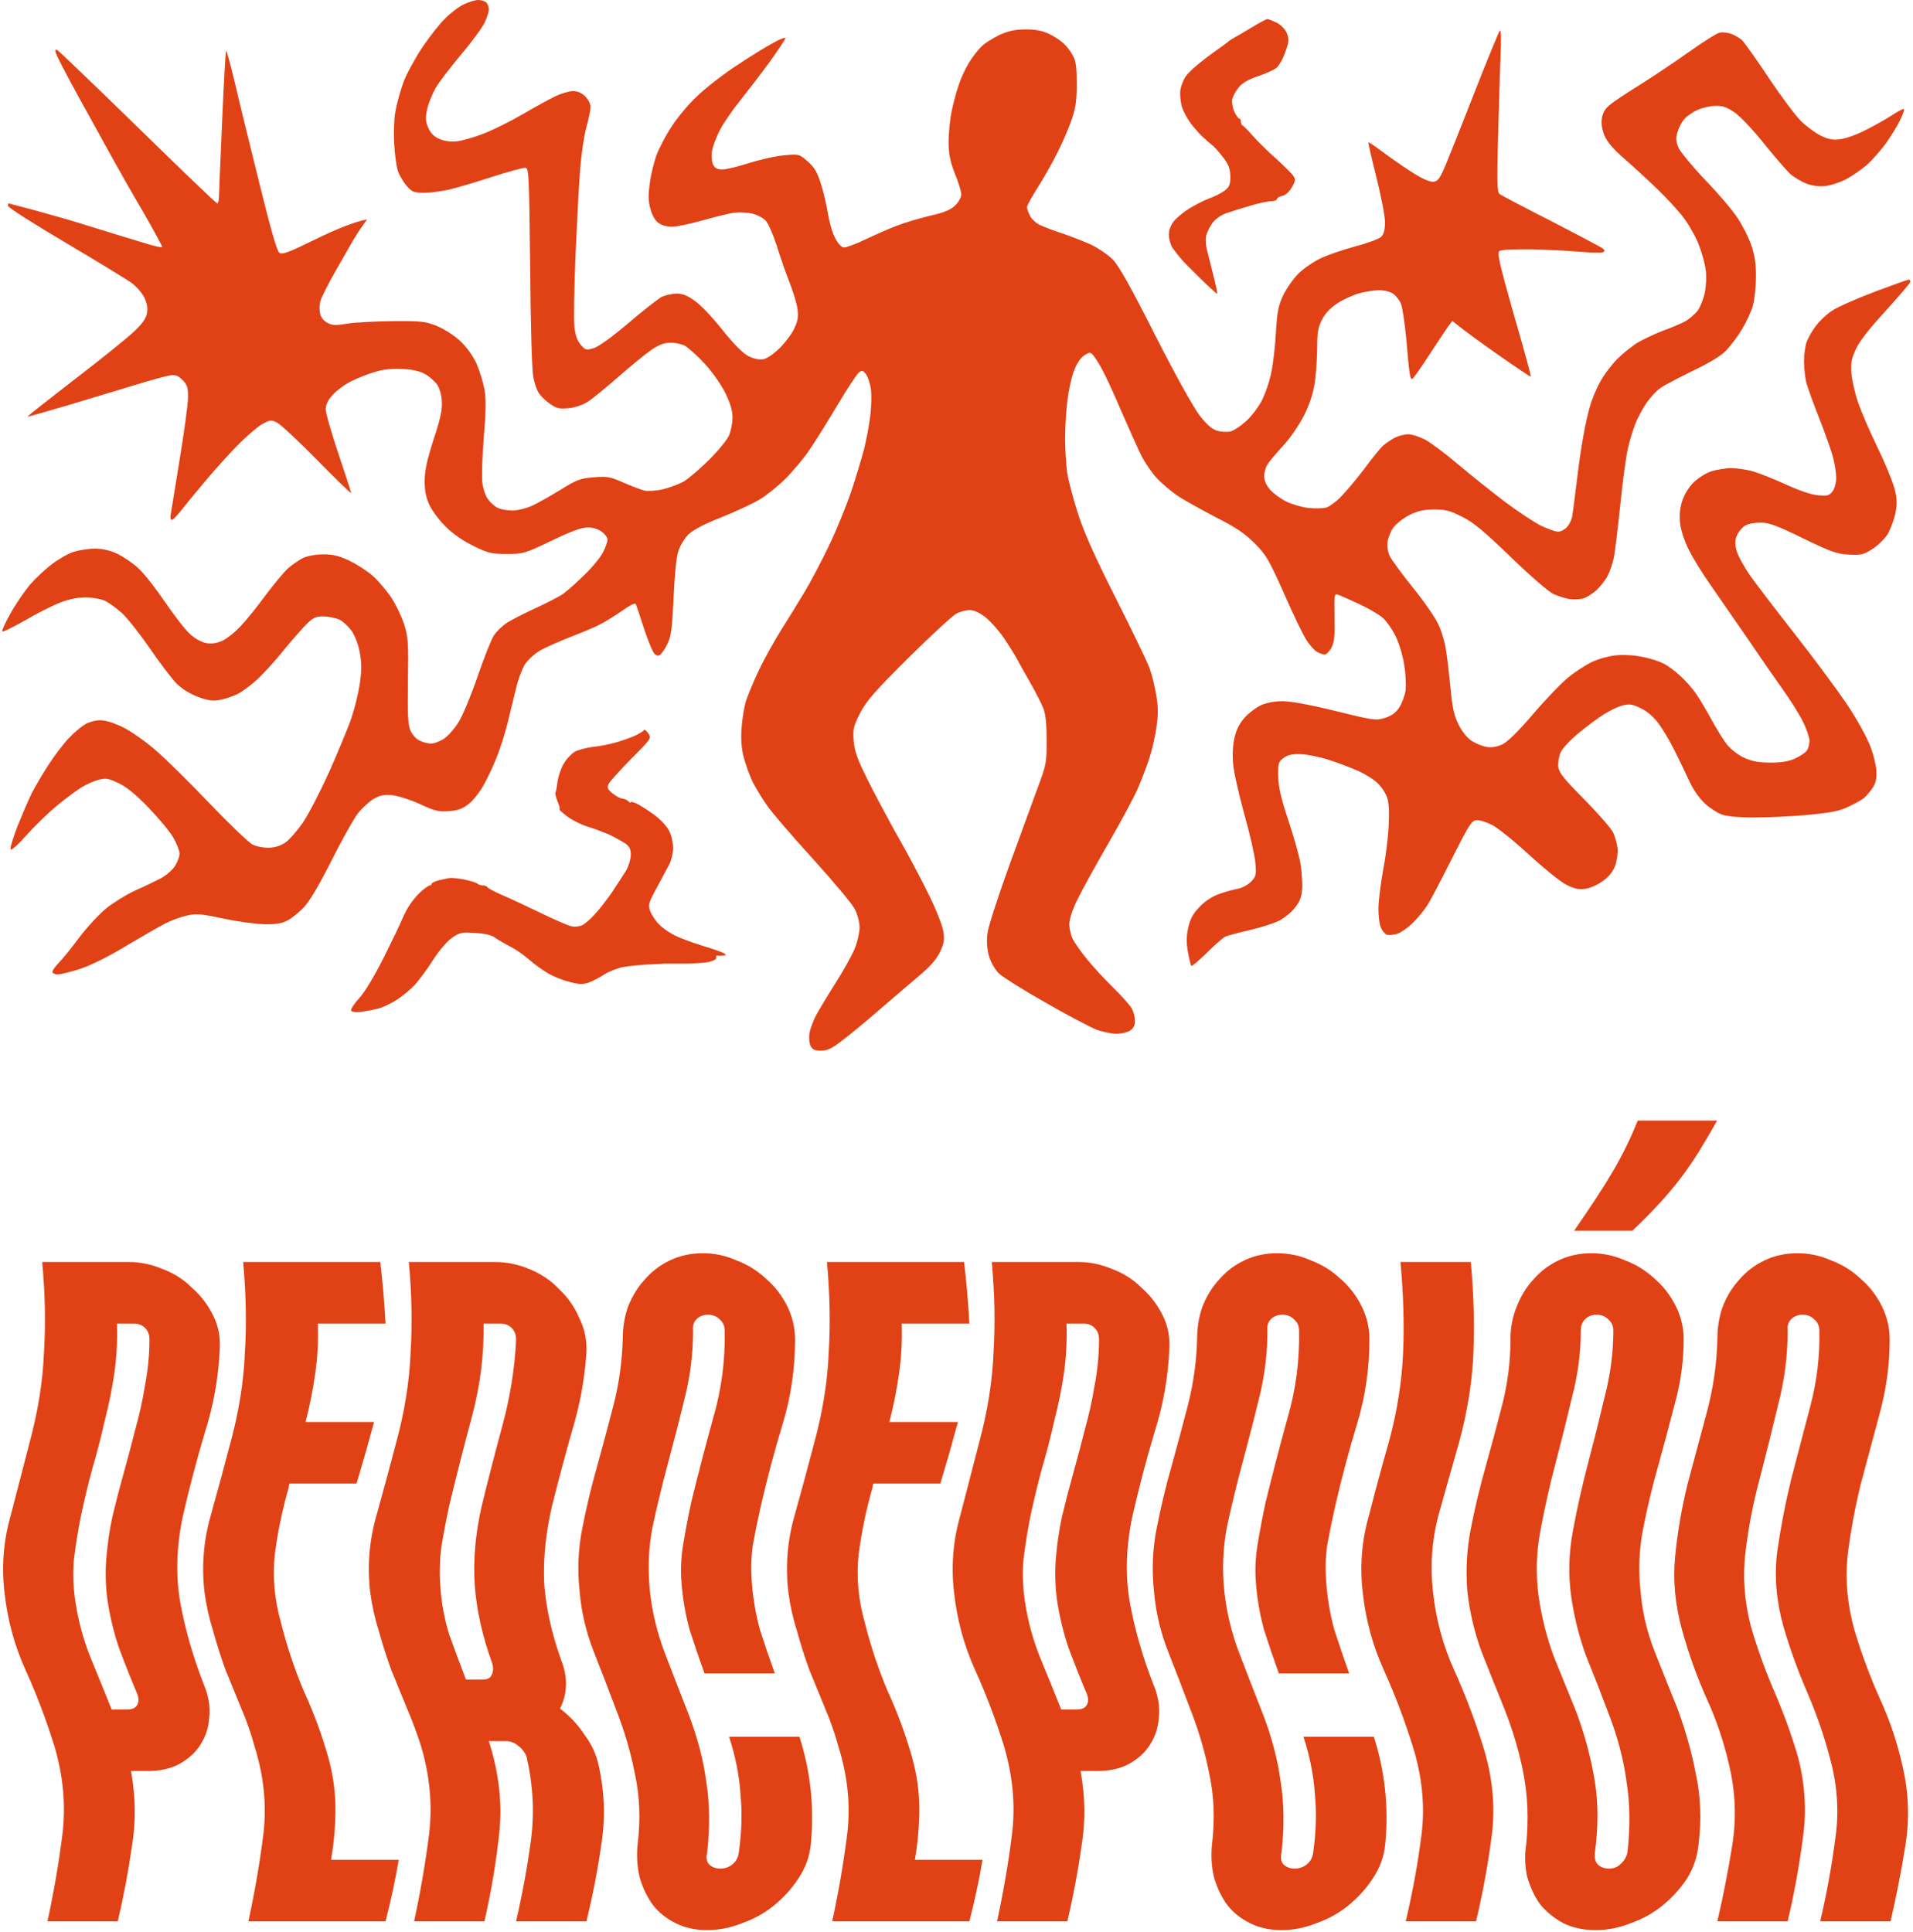 <svg width="903" height="912" viewBox="0 0 903 912" fill="none" xmlns="http://www.w3.org/2000/svg">
<path fill-rule="evenodd" clip-rule="evenodd" d="M225.757 0C227.157 0 228.857 0.5 229.557 1.2C230.257 1.9 230.757 3.4 230.757 4.5C230.757 5.6 229.857 8.3 228.857 10.5C227.857 12.7 222.957 19.5 217.857 25.5C212.757 31.5 207.257 38.8 205.657 41.5C204.057 44.3 202.257 48.8 201.657 51.5C200.757 55.7 200.757 57.1 202.157 60.3C203.257 62.9 204.857 64.5 207.457 65.6C209.957 66.7 212.757 67 215.757 66.7C218.257 66.4 223.857 64.8 228.257 63.1C232.657 61.4 240.957 57.3 246.757 53.9C252.557 50.5 259.457 46.7 262.257 45.4C264.957 44.1 268.757 43 270.457 43C272.657 43 274.657 43.9 276.257 45.5C277.657 46.9 278.757 49.1 278.757 50.5C278.757 51.9 277.857 56.3 276.757 60.2C275.657 64.2 274.357 73.1 273.857 80C273.257 86.9 272.357 105.1 271.657 120.5C271.057 135.9 270.757 151.1 271.157 154.3C271.557 158.2 272.457 160.8 274.157 162.8C276.457 165.4 276.757 165.4 280.357 164.3C282.757 163.5 289.157 158.9 296.757 152.4C303.657 146.5 310.657 141.1 312.257 140.2C313.857 139.4 317.057 138.7 319.257 138.6C322.257 138.6 324.457 139.5 328.057 142.1C330.757 143.9 336.557 150.1 341.057 155.8C346.524 162.6 350.591 166.7 353.257 168.1C355.857 169.4 358.357 169.9 360.257 169.6C362.057 169.3 365.157 167.1 368.057 164.3C370.657 161.7 373.857 157.5 374.957 155C376.557 151.6 376.957 149.4 376.457 146C376.157 143.5 374.457 137.9 372.757 133.5C370.957 129.1 368.257 121.2 366.657 116C364.957 110.8 362.657 105.5 361.457 104.2C360.257 102.9 357.457 101.4 355.257 100.9C353.057 100.3 349.257 100.1 346.757 100.4C344.257 100.7 337.557 102.4 331.757 104C325.957 105.7 319.457 107 317.257 107C314.857 107.1 312.257 106.3 310.757 105.2C309.157 104 307.757 101.5 306.957 98.4C305.957 94.7 305.957 91.8 306.757 86.3C307.257 82.3 308.757 76.4 309.857 73.3C311.057 70.1 314.157 64.1 316.857 60C319.457 55.9 324.857 49.3 328.957 45.5C332.957 41.6 341.457 35 347.757 30.9C354.057 26.7 361.857 21.9 365.057 20.2C368.157 18.4 370.757 17.5 370.757 18C370.757 18.5 367.357 23.6 363.257 29.3C359.157 34.9 352.857 43.1 349.357 47.5C345.757 51.9 341.457 58.2 339.757 61.5C338.057 64.8 336.357 69.3 336.057 71.5C335.757 73.7 335.957 76.5 336.657 77.8C337.457 79.4 338.657 80 340.957 80C342.757 80 348.557 78.6 353.757 76.9C358.957 75.3 366.357 73.6 370.257 73.3C377.157 72.7 377.257 72.7 381.257 76.2C384.357 78.9 385.757 81.2 387.457 86.6C388.657 90.4 390.157 96.7 390.757 100.5C391.357 104.3 392.757 109.5 394.057 112C395.357 114.8 397.057 116.6 398.257 116.8C399.357 116.9 404.057 115.2 408.757 112.9C413.457 110.7 420.157 107.7 423.757 106.4C427.357 105 434.257 103 439.257 101.8C446.157 100.2 448.857 99 451.057 96.8C452.557 95.3 453.757 93 453.757 91.8C453.757 90.5 452.457 86.1 450.757 82C448.457 76.2 447.857 72.9 447.757 67.3C447.757 63.3 448.357 56.7 449.157 52.8C449.957 48.8 451.557 42.8 452.757 39.5C453.857 36.2 456.157 31.5 457.757 29C459.357 26.5 461.857 23.3 463.457 21.8C464.957 20.3 468.757 18 471.757 16.5C475.757 14.7 478.957 13.9 483.757 13.9C488.257 13.8 491.657 14.4 494.757 15.8C497.257 16.9 500.457 19 501.957 20.4C503.557 21.8 505.557 24.5 506.457 26.3C507.857 28.7 508.257 31.9 508.257 39.5C508.257 47.4 507.757 51 505.857 56.5C504.557 60.3 501.557 67.3 499.157 72C496.857 76.7 492.657 84.1 489.857 88.5C487.057 92.9 484.757 97.1 484.757 97.8C484.757 98.4 485.357 100.2 486.157 101.8C486.857 103.3 488.957 105.3 490.857 106.2C492.757 107.1 497.657 109 501.757 110.3C505.857 111.7 511.957 114.1 515.257 115.6C518.557 117.2 523.057 120.3 525.257 122.5C528.157 125.5 533.757 135.4 545.457 158.6C555.657 178.6 563.557 192.7 566.557 196.5C569.957 200.8 572.257 202.7 574.757 203.4C576.657 203.9 579.357 204 580.757 203.7C582.157 203.4 585.257 201.4 587.757 199.2C590.257 197.1 593.657 192.7 595.457 189.4C597.157 186.2 599.257 180.1 600.057 176C600.957 171.9 601.957 163.3 602.257 157C602.857 147.4 603.357 144.5 605.657 139.5C607.257 136.2 610.457 131.6 612.857 129.2C615.257 126.8 619.957 123.6 623.257 122C626.557 120.4 633.957 117.9 639.757 116.3C645.557 114.8 651.057 112.7 651.957 111.8C653.257 110.5 653.757 108.4 653.757 104.8C653.757 101.9 651.857 92.3 649.657 83.5C647.457 74.7 645.757 67.4 645.957 67.2C646.157 67 649.857 69.6 654.257 72.9C658.657 76.1 664.957 80.4 668.257 82.4C671.857 84.6 675.257 86 676.757 85.8C678.757 85.5 679.757 84.2 682.557 77.5C684.357 73.1 690.657 57.4 696.457 42.5C702.257 27.7 707.457 15.1 707.957 14.5C708.557 13.9 708.657 18.1 708.357 25.5C708.057 32.1 707.557 49.4 707.157 64C706.557 86.1 706.657 90.7 707.857 91.6C708.657 92.2 719.657 98 732.257 104.4C744.857 110.9 755.857 116.7 756.557 117.3C757.657 118.3 757.657 118.6 756.557 119.1C755.857 119.4 751.257 119.3 746.257 118.9C741.257 118.4 730.857 117.9 723.057 117.7C714.657 117.6 708.457 117.9 707.757 118.5C706.857 119.2 707.557 123 710.257 133C712.257 140.4 715.957 153.5 718.457 162C720.857 170.5 722.757 177.6 722.557 177.8C722.357 177.9 715.757 173.5 707.757 167.9C699.757 162.3 691.557 156.4 685.557 151.5L683.657 154C682.657 155.4 678.557 161.6 674.557 167.7C670.557 173.9 666.957 179 666.457 179C666.057 179 665.557 177.5 665.357 175.8C665.057 174 664.357 166.7 663.757 159.5C663.057 152.3 661.957 145.2 661.357 143.5C660.657 141.8 659.057 139.7 657.657 138.7C656.257 137.7 653.457 137 650.957 137C648.657 137 644.357 137.7 641.457 138.5C638.657 139.3 633.957 141.4 631.257 143.2C627.924 145.4 625.49 148 623.957 151C622.157 154.6 621.757 157.2 621.757 163.8C621.757 168.3 621.257 175.5 620.757 179.8C619.957 185.2 618.557 189.9 615.857 195.5C613.457 200.3 609.557 206.1 606.057 210C602.757 213.6 599.357 217.6 598.457 219C597.457 220.4 596.757 223 596.757 224.8C596.757 226.9 597.757 229.1 599.457 231.1C601.057 232.9 604.457 235.4 607.257 236.8C609.957 238.1 614.757 239.5 617.757 239.8C620.757 240.1 624.357 240 625.757 239.7C627.157 239.4 630.257 237.2 632.657 234.8C635.057 232.4 640.157 226.4 643.857 221.5C647.457 216.6 651.557 211.5 652.857 210.4C654.157 209.2 656.757 207.5 658.457 206.6C660.257 205.7 663.157 205 664.757 205C666.357 205 669.857 206.1 672.457 207.4C675.157 208.8 682.257 214.1 688.257 219.2C694.257 224.3 704.257 232.2 710.257 236.8C716.257 241.3 723.957 246.4 727.257 248.1C730.557 249.7 734.257 251 735.457 251C736.757 251 738.657 250 739.757 248.7C740.857 247.5 741.957 245.1 742.157 243.5C742.457 241.9 743.357 234.6 744.257 227.5C745.057 220.4 746.457 210.7 747.357 206C748.157 201.3 749.557 195 750.457 192C751.257 189 753.357 183.8 755.157 180.6C756.857 177.3 760.557 172.4 763.257 169.6C766.057 166.8 770.557 163.2 773.257 161.6C776.057 160 781.157 157.6 784.757 156.2C788.357 154.9 792.957 153 795.057 151.9C797.057 150.9 799.857 148.5 801.257 146.8C802.557 145 804.157 141 804.757 138C805.357 135 805.557 130.3 805.157 127.5C804.857 124.8 803.457 119.6 802.057 116C800.757 112.4 797.657 106.8 795.257 103.5C792.957 100.2 786.957 93.7 782.057 89C777.157 84.3 770.057 77.8 766.257 74.5C761.457 70.3 758.657 67 757.357 64C756.157 60.9 755.757 58.3 756.157 55.8C756.557 53.1 757.757 51.2 760.157 49.3C762.057 47.7 768.457 43.5 774.457 39.8C780.357 36.1 790.657 29.2 797.257 24.5C803.857 19.8 810.357 15.7 811.757 15.4C813.157 15.1 815.657 15.4 817.257 16C818.857 16.6 821.057 17.9 822.157 18.8C823.157 19.7 828.957 27.8 834.857 36.7C840.857 45.7 847.857 55 850.457 57.5C853.157 60 857.257 63 859.757 64.2C863.157 65.8 865.357 66.2 868.757 65.7C871.257 65.4 876.357 63.6 880.257 61.6C884.157 59.7 889.757 56.5 892.757 54.6C895.757 52.6 898.457 51.2 898.757 51.5C899.057 51.8 898.157 54.2 896.857 56.8C895.657 59.4 892.657 64.2 890.357 67.5C887.957 70.8 883.857 75.5 881.157 77.9C878.457 80.2 873.957 83.3 871.257 84.7C868.457 86.1 864.257 87.5 861.757 87.8C858.757 88.1 855.757 87.8 852.757 86.7C850.257 85.7 846.857 83.7 845.157 82.2C843.457 80.7 837.957 74.3 832.857 68C827.857 61.7 821.557 55 818.957 53.2C815.257 50.6 813.257 49.9 809.757 50C807.257 50 803.457 50.9 801.257 51.9C799.057 52.9 796.257 54.8 795.157 56.1C793.957 57.4 792.457 60.2 791.857 62.3C790.957 65.3 791.057 66.7 792.357 69.8C793.257 71.8 798.957 78.7 804.957 85C811.057 91.3 817.957 99.4 820.257 103C822.657 106.6 825.557 112.4 826.757 116C828.357 120.8 828.957 124.8 828.857 131C828.857 135.7 828.157 141.8 827.357 144.5C826.557 147.3 824.257 152.2 822.257 155.5C820.257 158.8 816.957 163.2 814.957 165.3C812.557 167.9 806.957 171.3 798.757 175.2C791.857 178.6 784.957 182.2 783.457 183.4C781.857 184.5 779.157 187.5 777.357 190C775.557 192.5 773.157 197 771.957 200C770.757 203 769.157 208.4 768.357 212C767.557 215.6 765.857 227.7 764.757 239C763.557 250.3 762.257 261.4 761.657 263.8C761.157 266.1 759.957 269.7 758.857 271.8C757.857 273.8 755.357 277 753.357 278.8C751.357 280.5 748.557 282.3 746.957 282.6C745.457 283 742.657 283 740.757 282.8C738.857 282.5 735.457 281.4 733.257 280.4C731.057 279.4 722.057 271.6 713.157 263C700.657 250.9 695.657 246.7 690.257 244C684.357 241 682.357 240.5 676.757 240.5C671.757 240.6 669.057 241.2 664.957 243.3C662.157 244.8 658.757 247.5 657.557 249.3C656.357 251 655.157 254.1 654.957 256C654.657 258.1 655.157 260.8 656.157 262.8C657.057 264.5 661.857 271.1 666.857 277.3C671.857 283.4 677.257 291.2 678.857 294.5C680.457 297.8 682.157 303.6 682.657 307.5C683.257 311.4 684.157 319.4 684.757 325.5C685.557 334.1 686.357 337.7 688.457 342C690.157 345.4 692.557 348.4 694.757 349.8C696.657 351 699.857 352.3 701.757 352.6C704.157 353 706.557 352.6 709.157 351.4C711.757 350.1 716.557 345.4 723.657 337.1C729.457 330.3 736.957 322.5 740.257 319.8C743.557 317.1 748.657 313.8 751.457 312.5C754.357 311.1 759.357 309.7 762.457 309.4C765.857 309 770.957 309.2 774.757 310C778.357 310.6 782.957 312.1 784.957 313.1C787.057 314.1 790.657 316.7 792.857 318.8C795.157 320.8 798.457 324.5 800.257 327C802.057 329.5 805.357 335.1 807.757 339.5C810.157 343.9 813.457 349.3 815.157 351.4C816.957 353.7 820.457 356.4 823.257 357.7C827.057 359.4 830.057 360 835.757 360C840.857 360 844.557 359.4 847.257 358.1C849.457 357.1 851.957 355.5 852.757 354.5C853.557 353.5 854.157 351.3 854.157 349.6C854.057 347.9 852.657 343.8 850.957 340.5C849.357 337.2 845.057 330.4 841.557 325.5C838.057 320.6 830.557 309.8 824.957 301.5C819.257 293.3 811.457 282 807.657 276.5C803.757 271 799.057 263.4 797.157 259.5C795.057 255.4 793.457 250.3 793.057 247C792.657 243.3 792.957 239.9 794.057 236.5C795.057 233.4 797.157 230 799.457 227.7C801.557 225.7 805.257 223.3 807.757 222.5C810.257 221.7 814.457 221 817.257 221C819.957 221 824.757 221.7 827.757 222.6C830.757 223.5 837.757 226.3 843.257 228.8C849.257 231.6 855.257 233.6 858.257 233.8C862.657 234.2 863.457 234 865.057 231.9C866.057 230.5 866.757 227.8 866.757 225.5C866.757 223.3 866.057 218.8 865.157 215.5C864.257 212.2 861.357 204.1 858.757 197.5C856.157 190.9 853.457 183.5 852.757 181C852.057 178.5 851.557 173.8 851.557 170.5C851.557 167.2 852.157 162.9 852.957 161C853.757 159.1 855.657 155.7 857.357 153.6C858.957 151.5 862.257 148.3 864.757 146.7C867.257 145 876.257 141 884.757 137.8C893.257 134.6 900.557 132 900.957 132C901.457 132 901.757 132.4 901.757 133C901.757 133.6 896.457 139.7 890.057 146.8C882.257 155.3 877.557 161.3 875.957 165C873.857 169.6 873.557 171.5 873.957 176.5C874.257 179.8 875.657 185.9 877.057 190C878.457 194.1 882.557 203.6 886.157 211C889.757 218.4 893.357 227.2 894.257 230.5C895.457 235.2 895.557 237.6 894.757 242C894.157 245 892.557 249.4 891.257 251.8C889.857 254.2 886.657 257.3 883.957 259.1C879.757 261.8 878.657 262.1 872.757 261.8C867.057 261.5 864.457 260.6 851.257 254.2C839.157 248.3 835.257 246.8 831.257 246.7C828.357 246.7 825.157 247.3 823.757 248.1C822.357 249 820.657 251 819.957 252.6C818.957 254.8 818.857 256.5 819.657 259.8C820.257 262.1 823.157 267.4 825.957 271.5C828.857 275.6 838.657 288.4 847.757 300C856.857 311.6 867.757 326.4 872.057 332.8C876.457 339.4 881.157 347.9 882.857 352.3C884.557 356.8 885.757 362 885.757 364.8C885.857 368.2 885.157 370.3 883.557 372.5C882.357 374.1 880.657 376.1 879.757 376.8C878.957 377.5 875.757 379.3 872.757 380.7C868.357 382.9 864.557 383.6 853.257 384.7C845.557 385.4 834.257 385.9 828.257 385.9C822.257 386 815.457 385.4 813.357 384.7C811.157 384.1 807.457 381.7 804.957 379.5C802.257 377 799.357 373 797.557 369C795.857 365.4 792.757 358.9 790.557 354.5C788.357 350.1 784.957 344.3 782.857 341.5C780.457 338.3 777.457 335.7 774.457 334.3C770.557 332.4 769.157 332.2 765.957 333C763.957 333.5 759.957 335.4 757.257 337.1C754.457 338.8 749.157 342.8 745.357 345.9C741.557 349 737.657 353.1 736.757 355C735.857 357 735.357 360 735.557 362C735.957 364.9 738.157 367.6 747.957 377.5C754.457 384.1 760.557 391.1 761.457 393C762.357 394.9 763.257 398.3 763.557 400.5C763.757 402.8 763.257 406.3 762.357 408.8C761.257 411.6 759.357 414 756.457 416C754.157 417.7 750.457 419.3 748.257 419.6C745.157 420 743.157 419.6 739.257 417.6C736.457 416.2 728.657 409.8 721.757 403.5C714.857 397.1 706.957 390.8 704.257 389.4C701.457 388 698.157 387 696.757 387.2C694.557 387.5 693.057 390 685.257 405.5C680.257 415.4 675.057 425.5 673.457 427.8C671.957 430.1 668.857 433.8 666.457 436.1C664.157 438.3 660.857 440.5 659.257 440.9C657.657 441.3 655.557 441.5 654.757 441.3C653.957 441.1 652.657 439.7 651.957 438.2C651.157 436.7 650.657 432.6 650.657 429C650.657 425.4 651.657 417.6 652.757 411.5C653.957 405.4 655.157 396 655.457 390.5C655.857 384.1 655.657 379.2 654.857 376.8C654.257 374.7 652.257 371.6 650.457 369.9C648.757 368.1 644.557 365.5 641.257 364C637.957 362.5 631.557 360.1 626.957 358.6C622.457 357.2 616.357 356 613.457 356C609.757 355.9 607.557 356.5 605.757 357.9C603.457 359.6 603.257 360.5 603.357 366.7C603.557 371.8 604.657 376.8 608.057 387C610.557 394.4 613.157 403.6 613.857 407.5C614.457 411.4 614.857 416.8 614.657 419.6C614.357 423.6 613.557 425.7 611.157 428.6C609.457 430.8 606.057 433.5 603.657 434.7C601.257 435.9 594.957 437.9 589.757 439.1C584.557 440.3 579.357 441.7 578.257 442.2C577.157 442.8 573.257 446.2 569.557 449.9C565.857 453.5 562.557 456.3 562.357 456C562.057 455.7 561.357 452.8 560.757 449.5C559.957 445 559.957 442.1 560.857 438C561.757 433.9 563.057 431.4 566.157 428.2C568.657 425.5 572.157 423.2 575.257 422.1C577.957 421.1 581.957 420 583.957 419.6C586.157 419.3 588.857 417.8 590.457 416.3C592.957 413.7 593.057 413.1 592.557 407C592.157 403.4 589.857 393.1 587.257 384C584.757 374.9 582.357 364.4 582.057 360.5C581.657 356.1 581.957 351.5 582.757 348C583.657 344.3 585.257 341.2 587.657 338.6C589.657 336.4 593.057 333.9 595.257 332.9C597.657 331.8 601.657 331 605.257 331C609.157 331 618.057 332.6 630.257 335.6C648.457 340.1 649.457 340.2 653.757 338.9C656.857 337.9 658.857 336.5 660.457 334C661.757 332.1 663.057 328.5 663.457 326C663.757 323.5 663.557 318.1 662.857 314C662.257 309.9 660.457 303.8 658.857 300.5C657.257 297.2 654.457 293.2 652.657 291.6C650.757 290 645.657 287 641.257 285C636.857 283 632.457 281 631.457 280.7C629.857 280.1 629.757 280.9 629.957 291.3C630.157 300.3 629.857 303.1 628.457 305.8C627.557 307.5 626.057 309 625.257 309C624.457 309 622.757 308.4 621.457 307.6C620.257 306.8 618.157 304.4 616.757 302.3C615.357 300.2 610.557 290.4 606.257 280.5C598.957 264.2 597.757 262 592.257 256.5C587.557 251.8 583.457 249 573.757 244.1C566.857 240.5 558.757 236 555.757 234C552.757 231.9 548.357 228.2 545.957 225.6C543.657 223.1 540.457 218.4 538.857 215.3C537.257 212.1 532.957 202.5 529.257 194C525.657 185.5 521.357 176.3 519.757 173.5C518.257 170.8 516.357 167.9 515.557 167.2C514.557 166.2 513.757 166.4 511.457 168C509.857 169.2 507.957 172.2 506.857 175.3C505.757 178.1 504.457 184.3 503.857 189C503.257 193.7 502.757 201.8 502.757 207C502.757 212.2 503.257 219.5 503.757 223.3C504.357 227 506.657 235.7 508.957 242.8C511.857 251.8 517.057 263.3 526.757 282.5C534.257 297.4 541.357 312 542.457 315C543.657 318 545.057 323.9 545.757 328C546.757 333.7 546.757 337.4 545.857 343.5C545.257 347.9 543.657 354.6 542.357 358.5C541.057 362.4 538.657 368.6 536.957 372.5C535.257 376.4 529.157 387.8 523.257 398C517.357 408.2 510.757 420.1 508.657 424.5C506.157 429.5 504.757 433.9 504.757 436.3C504.757 438.3 505.457 441.5 506.357 443.3C507.257 445 510.157 449.2 512.857 452.5C515.457 455.8 521.057 461.9 525.257 466C529.457 470.1 533.557 474.7 534.357 476.3C535.157 477.8 535.757 480.4 535.757 482C535.757 484 534.99 485.5 533.457 486.5C532.257 487.3 529.357 488 526.957 488C524.657 488 520.357 487.1 517.457 486C514.657 484.9 503.757 479.2 493.357 473.2C482.957 467.3 473.057 461.1 471.357 459.4C469.657 457.6 467.657 454.2 466.857 451.4C465.957 448.3 465.657 444.5 466.057 441C466.357 437.8 470.757 424.3 476.257 409C481.557 394.4 487.757 377.6 489.957 371.5C493.857 361.1 494.057 359.9 494.057 349.5C494.057 342.1 493.557 337.2 492.557 334.5C491.657 332.3 488.857 326.7 486.157 322C483.457 317.3 480.457 311.9 479.457 310C478.357 308.1 475.657 303.8 473.457 300.6C471.157 297.3 467.357 293.1 465.057 291.3C462.357 289.2 459.657 288 457.757 288C456.157 288 453.257 288.7 451.557 289.6C449.757 290.5 439.557 299.9 428.957 310.4C412.857 326.4 409.157 330.7 406.057 336.5C402.857 342.8 402.557 344.1 402.957 349.5C403.257 353.8 404.557 357.9 407.557 364C409.757 368.7 414.057 377 417.057 382.5C419.957 388 424.557 396.3 427.257 401C429.857 405.7 434.857 415.1 438.257 422C441.757 429 444.757 436.7 445.257 439.5C445.857 443.7 445.657 445.3 443.657 449.5C442.057 452.8 439.057 456.3 434.257 460.3C430.357 463.6 421.657 471 414.857 476.9C408.157 482.7 400.057 489.4 396.857 491.7C392.657 495 390.357 496 387.557 496C384.657 496 383.457 495.5 382.657 493.8C381.957 492.4 381.757 489.8 382.157 487.5C382.557 485.3 384.057 481.3 385.657 478.5C387.157 475.8 391.257 469 394.757 463.5C398.257 458 402.157 450.9 403.457 447.8C404.757 444.6 405.757 440.1 405.757 437.8C405.757 435.4 404.757 431.6 403.457 429.1C402.257 426.7 393.457 416.2 383.857 405.6C374.257 395.1 364.557 383.8 362.257 380.5C359.857 377.2 356.857 372.1 355.357 369.3C353.957 366.4 352.057 361.2 351.157 357.8C349.957 353.4 349.657 349.1 350.057 343.5C350.357 339.1 351.357 333.3 352.257 330.5C353.157 327.8 355.857 321.4 358.157 316.5C360.457 311.6 365.257 303 368.657 297.5C372.157 292 377.257 283.7 380.057 279C382.857 274.3 387.957 264.6 391.357 257.5C394.757 250.4 399.357 239.1 401.657 232.5C403.857 225.9 406.557 216.9 407.757 212.5C408.857 208.1 410.257 200.9 410.757 196.5C411.357 192.1 411.457 186.3 411.057 183.5C410.657 180.8 409.557 177.6 408.657 176.5C407.157 174.7 406.857 174.7 405.257 176C404.357 176.8 399.857 183.6 395.457 191C391.057 198.4 385.157 207.9 382.357 212C379.657 216.1 374.357 222.4 370.757 226C367.157 229.6 361.457 234.1 358.257 236C354.957 237.9 346.857 241.7 340.257 244.3C332.357 247.4 327.157 250.2 324.957 252.3C323.157 254.1 321.057 257.5 320.257 260C319.257 262.8 318.457 271.2 317.957 282C317.257 296.7 316.857 300.2 315.057 304C313.857 306.5 312.157 308.8 311.357 309.3C310.257 309.8 309.257 309.3 308.357 307.8C307.557 306.5 305.457 301.2 303.757 296C302.057 290.8 300.457 285.9 300.157 285.3C299.957 284.4 297.657 285.5 293.557 288.4C290.057 290.8 285.257 293.8 282.757 295C280.257 296.3 274.157 298.8 269.257 300.7C264.357 302.6 258.057 305.4 255.457 306.8C252.657 308.3 249.457 311.2 247.857 313.5C246.457 315.7 244.457 321.1 243.457 325.5C242.357 329.9 240.657 337.1 239.557 341.5C238.457 345.9 236.257 352.9 234.657 357C233.057 361.1 230.257 367.2 228.357 370.5C226.557 373.8 223.357 377.9 221.257 379.5C218.357 381.8 216.257 382.6 211.857 382.9C207.057 383.3 205.157 382.8 198.257 379.6C193.857 377.6 188.057 375.7 185.257 375.4C181.257 375 179.457 375.4 176.257 377.2C174.157 378.5 170.757 381.6 168.757 384.2C166.857 386.8 161.157 396.9 156.257 406.7C150.457 418.2 145.857 425.9 143.257 428.5C141.057 430.8 137.657 433.5 135.757 434.5C133.157 435.9 130.357 436.4 124.757 436.3C120.657 436.2 111.857 435 105.257 433.6C94.957 431.4 92.557 431.2 88.257 432.2C85.557 432.8 81.057 434.4 78.257 435.8C75.557 437.2 67.157 442 59.757 446.4C51.457 451.5 43.057 455.6 38.057 457.3C33.457 458.8 28.657 460 27.257 460C25.857 460 24.757 459.4 24.757 458.8C24.757 458.1 26.157 456.1 27.757 454.5C29.357 452.9 33.757 447.5 37.457 442.5C41.157 437.6 46.957 431.4 50.257 428.7C53.557 426.1 59.657 422.3 63.757 420.4C67.857 418.6 73.257 416 75.757 414.7C78.257 413.4 81.257 410.8 82.557 408.9C83.757 407 84.757 404.4 84.757 403C84.757 401.6 83.457 398.3 81.857 395.5C80.357 392.8 75.057 386.4 70.157 381.3C63.857 374.8 59.657 371.4 55.757 369.6C50.857 367.3 49.757 367.2 46.257 368.2C44.057 368.8 40.457 370.4 38.257 371.8C36.057 373.2 31.057 376.9 27.257 380C23.457 383.1 16.857 389.4 12.757 394C8.257 399 5.157 401.8 4.957 400.9C4.757 400.1 6.257 395.2 8.257 390C10.357 384.8 13.357 377.8 14.957 374.5C16.657 371.2 20.357 364.9 23.257 360.5C26.157 356.1 30.357 350.6 32.657 348.3C34.857 345.9 38.257 343.1 40.057 342C41.757 340.9 45.057 340 47.257 340C49.857 340 53.657 341.2 58.257 343.4C62.157 345.4 69.057 350.3 73.757 354.4C78.457 358.5 89.957 369.8 99.257 379.6C108.557 389.3 117.557 397.9 119.257 398.7C120.957 399.6 124.257 400.2 126.757 400.2C129.757 400.1 132.457 399.3 134.757 397.7C136.657 396.4 140.457 392 143.257 387.9C145.957 383.8 151.457 373.1 155.557 364C159.557 354.9 164.257 343.7 165.857 339C167.457 334.3 169.257 326.9 169.857 322.5C170.757 316.5 170.757 312.9 169.857 308.2C169.257 304.6 167.657 300.3 166.057 297.9C164.457 295.7 161.757 293.2 160.057 292.4C158.257 291.7 154.857 291 152.557 291C148.757 291 147.757 291.5 143.657 295.7C141.157 298.4 136.357 303.9 133.057 308C129.757 312.1 124.457 317.9 121.357 320.8C118.257 323.6 113.857 326.9 111.557 327.9C109.157 329 105.457 330.2 103.257 330.5C100.357 331 97.657 330.6 93.257 328.9C89.557 327.5 85.757 325.1 83.257 322.6C81.057 320.3 75.357 312.9 70.757 306.1C66.057 299.3 60.157 291.8 57.557 289.4C54.857 287 51.157 284.3 49.257 283.5C47.357 282.7 43.257 282 40.257 282C36.857 282 32.357 282.9 28.557 284.4C25.057 285.7 17.557 289.5 11.757 292.9C5.957 296.2 1.157 298.6 1.057 298C0.857 297.5 2.657 293.6 5.057 289.4C7.357 285.2 11.457 279.3 14.057 276.1C16.757 273 21.457 268.6 24.557 266.3C27.657 263.9 32.257 261.3 34.757 260.5C37.257 259.7 41.757 259 44.757 259C48.557 259 51.957 259.8 55.557 261.5C58.357 262.9 62.857 265.9 65.357 268.3C67.957 270.6 73.457 277.7 77.757 284C82.057 290.3 87.357 297.2 89.657 299.3C92.257 301.6 95.157 303.2 97.557 303.6C100.157 304 102.457 303.6 105.157 302.4C107.257 301.3 111.157 298.3 113.657 295.5C116.257 292.8 121.557 286.2 125.357 281C129.257 275.8 134.057 270 136.057 268.2C138.057 266.5 141.257 264.3 143.057 263.4C144.857 262.5 148.857 261.7 152.257 261.7C156.957 261.6 159.757 262.3 164.757 264.6C168.357 266.3 173.457 269.6 176.157 272C178.857 274.5 182.857 279.2 184.957 282.5C187.057 285.8 189.757 291.4 190.857 295C192.657 300.8 192.857 303.8 192.557 321.5C192.357 337.6 192.557 342.2 193.757 344.9C194.557 346.7 196.457 348.9 198.057 349.6C199.557 350.4 201.957 351 203.557 351C205.057 351 207.857 349.9 209.757 348.6C211.657 347.3 214.857 343.6 216.757 340.4C218.657 337.2 222.657 327.5 225.557 319C228.457 310.5 231.857 302 233.057 300.1C234.257 298.2 237.057 295.5 239.257 294C241.457 292.6 247.557 289.5 252.757 287.1C257.957 284.7 263.857 281.7 265.757 280.4C267.657 279 272.357 274.9 276.057 271.2C279.857 267.5 283.757 262.7 284.757 260.5C285.857 258.3 286.757 255.7 286.757 254.7C286.757 253.8 285.557 252.1 284.057 251C282.257 249.7 279.757 248.9 277.257 249C274.457 249 269.357 250.9 260.257 255.3C247.657 261.3 247.057 261.5 239.157 261.5C231.957 261.5 230.357 261.1 223.457 257.7C218.657 255.4 213.757 252 210.457 248.7C207.557 245.9 204.057 241.2 202.757 238.5C201.057 234.8 200.457 231.8 200.457 227C200.457 222.2 201.557 217.2 204.657 207.5C207.957 197.5 208.857 193.3 208.557 189.3C208.357 186.1 207.457 183.1 206.157 181.3C204.957 179.8 202.557 177.6 200.657 176.6C198.457 175.3 194.657 174.4 190.257 174.2C185.457 173.9 181.357 174.3 177.257 175.5C173.957 176.4 168.757 178.5 165.757 180C162.757 181.5 158.757 184.4 157.057 186.4C154.757 188.9 153.757 191 153.757 193.2C153.757 195 156.457 204.5 159.757 214.2C163.057 224 165.757 232.3 165.757 232.7C165.757 233.2 158.557 226.2 149.757 217.2C140.957 208.3 132.457 200.3 130.757 199.5C127.957 198.1 127.457 198.2 123.457 200.4C121.157 201.8 115.857 206.4 111.657 210.7C107.457 215 100.457 222.8 96.157 228C91.757 233.2 86.857 239.2 85.257 241.3C83.557 243.4 81.857 245.2 81.257 245.4C80.657 245.6 80.357 244.8 80.457 243.6C80.657 242.4 82.557 230.6 84.757 217.2C86.957 203.9 88.757 190.5 88.757 187.5C88.757 182.8 88.357 181.6 86.057 179.3C83.757 177.1 82.657 176.8 79.757 177.3C77.857 177.6 70.457 179.7 63.257 181.9C56.057 184.1 41.957 188.3 31.757 191.4C21.557 194.4 13.157 196.8 12.957 196.7C12.757 196.6 22.657 188.8 34.957 179.3C47.257 169.9 59.857 159.7 62.957 156.8C66.957 153.1 68.857 150.5 69.357 148C69.857 145.5 69.457 143.4 68.157 140.5C67.057 138.3 64.357 135.2 62.057 133.5C59.757 131.9 45.757 123.3 30.857 114.5C15.957 105.7 3.757 97.9 3.757 97.2C3.757 96.6 3.857 96 4.057 96C4.157 96 10.057 97.6 17.257 99.5C24.457 101.5 33.657 104.1 37.757 105.4C41.857 106.7 49.357 109 54.257 110.5C59.157 112 66.157 114.1 69.757 115.2C73.357 116.3 76.357 116.9 76.557 116.6C76.657 116.3 72.757 109.1 67.957 100.7C63.057 92.4 56.457 80.8 53.257 75C50.057 69.2 42.857 56.2 37.257 46C31.657 35.8 26.757 26.5 26.457 25.2C25.857 23.5 26.057 23.2 27.157 23.7C27.957 24.2 45.057 40.6 65.157 60.2C85.257 79.9 102.057 96 102.557 96C102.957 96 103.257 94.8 103.357 93.3C103.357 91.7 104.057 75.5 104.857 57.2C105.657 39 106.457 24 106.757 24C107.057 24 108.757 30.4 110.657 38.2C112.457 46.1 117.657 67.3 122.157 85.4C127.957 108.9 130.757 118.7 131.957 119.4C133.357 120.3 136.857 118.9 149.457 112.7C158.157 108.5 167.057 104.7 173.257 103.6L171.157 106.6C169.957 108.2 168.057 111.1 166.957 113C165.857 114.9 161.957 121.7 158.357 128C154.757 134.3 151.457 140.8 151.157 142.5C150.757 144.2 150.757 146.7 151.157 148.2C151.457 149.8 152.957 151.6 154.557 152.4C156.757 153.6 158.457 153.7 163.757 152.8C167.357 152.2 177.057 151.7 185.257 151.6C198.957 151.5 200.757 151.7 206.257 153.9C209.657 155.3 214.357 158.3 217.157 160.9C220.257 163.8 223.157 167.8 224.957 171.7C226.457 175.2 228.157 180.8 228.757 184.2C229.457 188.7 229.357 195.2 228.357 206.5C227.657 215.3 227.357 224.8 227.657 227.7C227.957 230.5 229.157 234.1 230.357 235.7C231.457 237.2 233.557 239.1 234.857 239.7C236.157 240.4 239.257 241 241.757 241C244.357 241 248.357 240 251.257 238.7C254.057 237.4 260.057 234 264.757 231.1C272.357 226.4 274.057 225.8 280.257 225.3C286.557 224.8 287.957 225 294.257 227.8C298.157 229.5 302.657 231.2 304.257 231.6C305.857 231.9 309.757 231.7 312.757 231C315.757 230.3 320.157 228.7 322.557 227.4C324.857 226.1 330.257 221.5 334.557 217.2C338.857 213 343.057 207.8 344.057 205.7C344.957 203.7 345.757 199.9 345.757 197.2C345.757 193.8 344.857 190.6 342.357 185.5C340.457 181.6 336.157 175.5 332.557 171.6C329.057 167.8 324.857 164.1 323.257 163.2C321.657 162.4 318.457 161.7 316.257 161.8C313.457 161.8 310.757 162.9 307.257 165.3C304.557 167.2 297.557 172.9 291.757 178C285.957 183.1 279.457 188.4 277.257 189.8C274.957 191.2 271.157 192.5 268.257 192.7C264.157 193.1 262.657 192.8 259.857 190.8C257.957 189.6 255.657 187.4 254.657 186C253.557 184.6 252.257 181 251.757 178C251.057 174.8 250.457 152.7 250.257 126C249.757 82.7 249.657 79.5 248.057 79.2C247.057 79.1 239.957 81 232.257 83.5C224.557 86 215.457 88.7 212.057 89.5C208.557 90.3 203.257 91 200.257 91C195.257 91 194.557 90.7 191.757 87.5C190.157 85.6 188.257 82.3 187.657 80.2C187.057 78.2 186.357 72.7 186.057 68C185.757 63.1 185.957 56.6 186.657 52.5C187.357 48.6 189.157 42.3 190.557 38.5C192.057 34.6 195.957 27.5 199.257 22.5C202.557 17.6 207.357 11.4 210.057 8.8C212.657 6.1 216.657 3.1 219.057 2C221.357 0.9 224.357 0 225.757 0ZM598.257 9C598.757 9 600.757 9.8 602.657 10.7C604.757 11.8 606.657 13.8 607.457 15.7C608.557 18.6 608.457 19.7 606.657 24.7C605.557 27.9 603.657 31.2 602.457 32.1C601.257 33 597.357 34.8 593.757 36C589.457 37.4 586.357 39.2 584.757 41.2C583.357 42.9 581.957 45.4 581.657 46.9C581.357 48.3 581.857 50.9 582.657 52.8C583.557 54.6 584.557 56 585.057 56C585.457 56 585.757 56.7 585.757 57.5C585.757 58.3 586.057 59.1 586.557 59.2C586.957 59.4 589.057 61.5 591.257 64C593.457 66.5 598.357 71.4 602.257 74.8C606.057 78.3 609.857 82 610.557 83.1C611.557 84.7 611.457 85.6 609.757 88.5C608.557 90.6 606.757 92.2 605.257 92.5C603.857 92.8 602.757 93.4 602.757 94C602.757 94.5 601.557 95 600.057 95C598.457 95 594.157 95.9 590.257 97.1C586.357 98.2 581.357 99.8 579.057 100.6C576.457 101.4 573.857 103.3 572.357 105.2C571.057 107 569.757 109.7 569.357 111.2C569.057 112.8 569.157 115.7 569.657 117.7C570.157 119.8 571.557 125.3 572.757 130C573.957 134.7 574.757 138.6 574.557 138.7C574.357 138.8 570.857 135.6 566.757 131.6C562.657 127.6 558.357 123.3 557.257 121.9C556.157 120.6 554.457 118.4 553.457 117C552.557 115.6 551.757 112.9 551.757 111C551.657 108.8 552.557 106.4 553.957 104.6C555.257 102.9 558.557 100.2 561.257 98.5C564.057 96.8 568.257 94.6 570.757 93.7C573.257 92.8 576.457 91.2 578.057 90C580.257 88.3 580.757 87.2 580.757 83.5C580.757 80.2 580.057 78 578.057 75.2C576.557 73.2 574.257 70.4 572.857 69.1C571.357 67.9 569.357 66.1 568.257 65.1C567.157 64.2 564.657 61.5 562.657 59C560.657 56.5 558.457 52.5 557.757 50C557.157 47.5 556.857 44 557.257 42C557.657 40.1 558.757 37.4 559.657 36.1C560.557 34.8 563.557 31.8 566.457 29.6C569.257 27.3 573.257 24.4 575.257 23C577.257 21.6 579.457 20 580.057 19.4C580.757 18.9 581.957 18.1 582.757 17.7C583.557 17.3 587.157 15.2 590.757 13C594.357 10.8 597.757 9 598.257 9ZM305.957 346.1C307.557 348.5 307.557 348.6 297.957 358.2C292.657 363.6 287.857 368.9 287.257 370.1C286.457 371.9 286.757 372.6 289.257 374.6C290.857 375.9 292.957 377 293.757 377C294.557 377 295.857 377.5 296.557 378.2C297.257 378.9 297.757 379.2 297.757 378.7C297.757 378.3 299.257 378.7 301.057 379.6C302.757 380.5 306.457 382.9 309.157 384.9C311.857 386.9 314.857 390.2 315.857 392.2C316.957 394.3 317.757 397.9 317.757 400.2C317.757 402.6 316.957 406.1 315.957 408C314.957 409.9 312.157 415 309.957 419.2C306.057 426.4 305.857 427.2 306.957 430.2C307.657 432 309.557 434.9 311.257 436.5C312.857 438.2 316.257 440.5 318.757 441.7C321.257 442.9 327.057 445.1 331.757 446.5C336.457 447.9 340.957 449.5 341.757 450C342.957 450.8 342.957 451 341.257 451.1C340.157 451.2 338.957 451.2 338.557 451.1C338.057 451.1 337.857 451.5 338.057 452.2C338.157 452.9 336.557 453.7 334.257 454.2C332.057 454.6 326.657 454.9 322.257 454.9C317.857 454.9 313.957 454.9 313.557 454.9C313.057 455 309.757 455.1 306.057 455.3C302.257 455.5 297.057 456 294.257 456.5C291.557 457 287.457 458.6 285.257 460C283.057 461.5 279.657 463.2 277.757 463.9C274.957 464.8 273.057 464.7 268.757 463.5C265.757 462.8 261.257 461 258.757 459.5C256.257 458.1 252.257 455.2 249.757 453C247.257 450.8 243.257 448 240.757 446.8C238.257 445.5 235.157 443.7 233.757 442.7C232.057 441.4 228.957 440.7 224.257 440.4C217.857 440 216.957 440.2 213.257 442.8C210.957 444.4 207.157 448.9 204.257 453.4C201.557 457.7 197.657 462.9 195.757 465C193.857 467 190.157 470.1 187.557 471.8C184.857 473.6 180.857 475.5 178.557 476.1C176.157 476.7 172.457 477.4 170.257 477.7C167.857 478 166.057 477.7 165.757 477.1C165.457 476.5 167.157 473.8 169.557 471.2C172.157 468.4 176.757 460.8 181.157 452C185.157 444 188.957 436.1 189.557 434.5C190.257 432.9 191.657 429.9 192.857 428C193.957 426.1 196.457 423 198.357 421.2C200.257 419.5 202.257 418 202.757 418C203.357 418 203.757 417.7 203.757 417.2C203.757 416.8 205.157 416.1 206.957 415.6C208.757 415.2 211.157 414.6 212.257 414.5C213.357 414.3 216.557 414.7 219.257 415.2C222.057 415.8 224.757 416.6 225.257 417.1C225.857 417.6 227.057 418 228.057 418C228.957 418 229.857 418.4 230.057 418.8C230.157 419.2 233.157 420.8 236.757 422.4C240.357 423.9 248.657 427.8 255.257 431C261.857 434.2 268.357 437 269.757 437.3C271.157 437.6 273.257 437.4 274.557 436.9C275.757 436.4 278.557 434.1 280.657 431.7C282.857 429.4 286.557 424.6 288.957 421.1C291.357 417.5 294.257 413 295.457 411.1C296.657 409.1 297.657 405.8 297.757 403.7C297.757 400.8 297.157 399.6 295.057 398.1C293.457 397.1 290.457 395.4 288.257 394.3C286.057 393.3 281.457 391.5 277.957 390.4C274.457 389.4 269.757 387 267.457 385.2C265.157 383.4 263.557 381.9 264.057 382C264.457 382 264.057 380.4 263.257 378.5C262.457 376.6 261.957 374.7 262.157 374.2C262.457 373.8 262.857 371.5 263.157 369C263.557 366.5 264.757 362.7 266.057 360.6C267.257 358.4 269.657 355.9 271.257 354.9C272.857 354 276.757 353 279.757 352.6C282.757 352.3 287.557 351.4 290.257 350.6C293.057 349.9 297.157 348.4 299.557 347.4C301.857 346.3 303.857 345.1 303.957 344.6C304.157 344.2 304.957 344.8 305.957 346.1Z" fill="#E04216"/>
<path d="M86.32 715.685C83.277 730.072 82.862 743.628 85.075 756.355C87.289 768.805 91.024 781.808 96.28 795.365C98.494 800.622 99.324 805.74 98.77 810.72C98.494 815.423 97.11 819.712 94.62 823.585C92.407 827.182 89.087 830.225 84.66 832.715C80.51 834.928 75.53 836.035 69.72 836.035H61.835C64.049 848.208 64.187 860.105 62.25 871.725C60.59 883.345 58.377 895.103 55.61 907H22.41C25.453 892.89 27.805 879.195 29.465 865.915C31.125 852.358 29.88 838.525 25.73 824.415C21.857 811.965 17.292 799.93 12.035 788.31C6.779 776.69 3.459 764.378 2.075 751.375C0.692 739.202 1.66 727.305 4.98 715.685C8.024 703.788 11.067 692.03 14.11 680.41C17.983 666.023 20.197 652.052 20.75 638.495C21.58 624.938 21.303 610.69 19.92 595.75H61.005C66.262 595.75 71.519 596.857 76.775 599.07C82.032 601.007 86.597 603.912 90.47 607.785C94.62 611.382 97.94 615.67 100.43 620.65C102.92 625.353 104.027 630.61 103.75 636.42C103.197 649.977 100.845 663.257 96.695 676.26C92.822 689.263 89.364 702.405 86.32 715.685ZM53.12 715.685C54.78 708.768 56.578 701.852 58.515 694.935C60.452 688.018 62.25 681.24 63.91 674.6C65.847 667.683 67.369 660.767 68.475 653.85C69.859 646.657 70.55 639.463 70.55 632.27C70.55 630.057 69.859 628.258 68.475 626.875C67.092 625.492 65.293 624.8 63.08 624.8H55.195C55.472 632.823 55.057 640.708 53.95 648.455C52.843 655.925 51.322 663.395 49.385 670.865C47.725 678.335 45.789 685.805 43.575 693.275C41.639 700.468 39.84 707.938 38.18 715.685C36.797 722.602 35.69 729.518 34.86 736.435C34.307 743.075 34.584 749.853 35.69 756.77C37.074 765.623 39.425 774.2 42.745 782.5C46.065 790.523 49.385 798.685 52.705 806.985H60.175C62.389 806.985 63.91 806.293 64.74 804.91C65.57 803.527 65.57 801.728 64.74 799.515C61.697 792.322 58.792 784.99 56.025 777.52C53.535 770.05 51.737 762.442 50.63 754.695C49.8 748.055 49.662 741.553 50.215 735.19C50.769 728.55 51.737 722.048 53.12 715.685ZM155.019 829.81C157.232 837.833 158.339 845.857 158.339 853.88C158.339 861.903 157.647 869.927 156.264 877.95H188.219C186.559 887.633 184.484 897.317 181.994 907H117.254C120.297 892.89 122.649 879.195 124.309 865.915C125.969 852.358 124.586 838.525 120.159 824.415C118.499 818.328 116.424 812.38 113.934 806.57C111.444 800.483 108.954 794.397 106.464 788.31C104.251 782.223 102.314 776.137 100.654 770.05C98.717 763.963 97.334 757.738 96.504 751.375C95.121 739.202 96.089 727.305 99.409 715.685C102.729 703.788 105.911 692.03 108.954 680.41C112.827 666.023 115.041 652.052 115.594 638.495C116.424 624.938 116.147 610.69 114.764 595.75H179.504C180.611 605.157 181.441 614.84 181.994 624.8H150.039C150.316 632.823 149.901 640.708 148.794 648.455C147.687 656.202 146.166 663.81 144.229 671.28H176.599C175.216 676.26 173.832 681.24 172.449 686.22C171.066 690.923 169.682 695.627 168.299 700.33H136.759C136.482 700.607 136.344 701.16 136.344 701.99C133.301 712.503 131.087 723.155 129.704 733.945C128.597 744.458 129.566 755.11 132.609 765.9C135.376 776.967 138.972 787.757 143.399 798.27C148.102 808.507 151.976 819.02 155.019 829.81ZM264.362 806.57C269.065 810.167 272.938 814.317 275.982 819.02C279.302 823.447 281.515 828.288 282.622 833.545C285.388 845.995 285.803 858.307 283.867 870.48C282.207 882.377 279.855 894.55 276.812 907H243.612C246.655 893.72 249.007 880.855 250.667 868.405C252.327 855.678 251.635 842.675 248.592 829.395C247.762 827.182 246.378 825.383 244.442 824C242.782 822.617 240.845 821.925 238.632 821.925H230.747C235.45 836.588 237.11 850.837 235.727 864.67C234.343 878.227 231.992 892.337 228.672 907H195.472C198.515 892.89 200.867 879.195 202.527 865.915C204.187 852.358 202.942 838.525 198.792 824.415C196.855 818.328 194.642 812.38 192.152 806.57C189.662 800.483 187.172 794.397 184.682 788.31C182.468 782.223 180.532 776.137 178.872 770.05C176.935 763.963 175.552 757.738 174.722 751.375C173.338 739.202 174.307 727.305 177.627 715.685C180.947 703.788 184.128 692.03 187.172 680.41C191.045 666.023 193.258 652.052 193.812 638.495C194.642 624.938 194.365 610.69 192.982 595.75H233.652C239.185 595.75 244.58 596.857 249.837 599.07C255.37 601.283 260.073 604.465 263.947 608.615C268.097 612.488 271.278 617.053 273.492 622.31C275.982 627.29 277.088 632.685 276.812 638.495C275.982 650.945 273.768 663.118 270.172 675.015C266.852 686.635 263.67 698.532 260.627 710.705C257.583 723.708 256.338 736.02 256.892 747.64C257.722 758.983 260.35 770.88 264.777 783.33C268.097 791.63 267.958 799.377 264.362 806.57ZM227.427 710.705C230.47 698.255 233.79 685.39 237.387 672.11C240.983 658.553 243.058 645.273 243.612 632.27C243.612 630.057 242.92 628.258 241.537 626.875C240.153 625.492 238.355 624.8 236.142 624.8H228.257C228.533 639.187 226.735 653.712 222.862 668.375C218.988 682.762 215.392 696.872 212.072 710.705C210.688 717.068 209.443 723.57 208.337 730.21C207.507 736.85 207.368 743.352 207.922 749.715C208.475 757.185 209.858 764.517 212.072 771.71C214.562 778.627 217.19 785.682 219.957 792.875H227.842C230.055 792.875 231.438 792.183 231.992 790.8C232.822 789.417 232.96 787.618 232.407 785.405C227.703 772.402 224.937 760.09 224.107 748.47C223.277 736.573 224.383 723.985 227.427 710.705ZM344.158 819.85H377.358C382.615 836.173 384.413 853.05 382.753 870.48C382.2 876.29 380.263 881.685 376.943 886.665C373.9 891.368 370.027 895.657 365.323 899.53C360.897 903.127 355.917 905.893 350.383 907.83C344.85 910.043 339.317 911.15 333.783 911.15C328.25 911.15 323.27 910.043 318.843 907.83C314.417 905.617 310.82 902.712 308.053 899.115C305.287 895.242 303.212 890.815 301.828 885.835C300.722 880.855 300.445 875.737 300.998 870.48C302.382 858.86 301.967 847.932 299.753 837.695C297.817 827.458 294.773 817.083 290.623 806.57C287.303 797.717 283.845 788.725 280.248 779.595C276.652 770.465 274.438 761.058 273.608 751.375C272.502 741.138 272.917 731.178 274.853 721.495C276.79 711.535 279.142 701.713 281.908 692.03C284.675 682.07 287.303 672.248 289.793 662.565C292.283 652.605 293.667 642.507 293.943 632.27C293.943 626.737 294.773 621.618 296.433 616.915C298.37 611.935 300.998 607.647 304.318 604.05C307.638 600.177 311.65 597.133 316.353 594.92C321.057 592.707 326.175 591.6 331.708 591.6C337.242 591.6 342.498 592.707 347.478 594.92C352.735 596.857 357.438 599.762 361.588 603.635C365.738 607.232 369.058 611.52 371.548 616.5C374.038 621.48 375.283 626.737 375.283 632.27C375.283 646.103 373.347 659.383 369.473 672.11C365.6 684.837 362.142 697.84 359.098 711.12C357.715 717.207 356.47 723.293 355.363 729.38C354.533 735.19 354.395 741.277 354.948 747.64C355.502 754.833 356.747 762.027 358.683 769.22C360.897 776.137 363.248 783.053 365.738 789.97H332.538C330.048 783.053 327.697 776.137 325.483 769.22C323.547 762.027 322.302 754.833 321.748 747.64C321.195 741.277 321.472 734.913 322.578 728.55C323.685 721.91 324.93 715.408 326.313 709.045C329.633 695.488 333.092 682.208 336.688 669.205C340.562 655.925 342.36 642.23 342.083 628.12C342.083 625.907 341.253 624.108 339.593 622.725C338.21 621.342 336.412 620.65 334.198 620.65C331.985 620.65 330.187 621.342 328.803 622.725C327.42 624.108 326.867 625.907 327.143 628.12C327.143 638.633 325.898 649.008 323.408 659.245C320.918 669.482 318.29 679.718 315.523 689.955C312.757 700.192 310.267 710.428 308.053 720.665C306.117 730.625 305.702 740.862 306.808 751.375C307.915 761.335 310.267 771.018 313.863 780.425C317.46 789.832 321.057 799.1 324.653 808.23C329.08 819.573 331.985 830.502 333.368 841.015C335.028 851.252 335.167 862.457 333.783 874.63C333.23 876.843 333.507 878.642 334.613 880.025C335.997 881.408 337.795 882.1 340.008 882.1C342.222 882.1 344.158 881.408 345.818 880.025C347.478 878.642 348.447 876.843 348.723 874.63C350.107 864.947 350.383 855.817 349.553 847.24C349 838.387 347.202 829.257 344.158 819.85ZM430.605 829.81C432.818 837.833 433.925 845.857 433.925 853.88C433.925 861.903 433.233 869.927 431.85 877.95H463.805C462.145 887.633 460.07 897.317 457.58 907H392.84C395.883 892.89 398.235 879.195 399.895 865.915C401.555 852.358 400.172 838.525 395.745 824.415C394.085 818.328 392.01 812.38 389.52 806.57C387.03 800.483 384.54 794.397 382.05 788.31C379.837 782.223 377.9 776.137 376.24 770.05C374.303 763.963 372.92 757.738 372.09 751.375C370.707 739.202 371.675 727.305 374.995 715.685C378.315 703.788 381.497 692.03 384.54 680.41C388.413 666.023 390.627 652.052 391.18 638.495C392.01 624.938 391.733 610.69 390.35 595.75H455.09C456.197 605.157 457.027 614.84 457.58 624.8H425.625C425.902 632.823 425.487 640.708 424.38 648.455C423.273 656.202 421.752 663.81 419.815 671.28H452.185C450.802 676.26 449.418 681.24 448.035 686.22C446.652 690.923 445.268 695.627 443.885 700.33H412.345C412.068 700.607 411.93 701.16 411.93 701.99C408.887 712.503 406.673 723.155 405.29 733.945C404.183 744.458 405.152 755.11 408.195 765.9C410.962 776.967 414.558 787.757 418.985 798.27C423.688 808.507 427.562 819.02 430.605 829.81ZM534.553 715.685C531.509 730.072 531.094 743.628 533.308 756.355C535.521 768.805 539.256 781.808 544.513 795.365C546.726 800.622 547.556 805.74 547.003 810.72C546.726 815.423 545.343 819.712 542.853 823.585C540.639 827.182 537.319 830.225 532.893 832.715C528.743 834.928 523.763 836.035 517.953 836.035H510.068C512.281 848.208 512.419 860.105 510.483 871.725C508.823 883.345 506.609 895.103 503.843 907H470.643C473.686 892.89 476.038 879.195 477.698 865.915C479.358 852.358 478.113 838.525 473.963 824.415C470.089 811.965 465.524 799.93 460.268 788.31C455.011 776.69 451.691 764.378 450.308 751.375C448.924 739.202 449.893 727.305 453.213 715.685C456.256 703.788 459.299 692.03 462.343 680.41C466.216 666.023 468.429 652.052 468.983 638.495C469.813 624.938 469.536 610.69 468.153 595.75H509.238C514.494 595.75 519.751 596.857 525.008 599.07C530.264 601.007 534.829 603.912 538.703 607.785C542.853 611.382 546.173 615.67 548.663 620.65C551.153 625.353 552.259 630.61 551.983 636.42C551.429 649.977 549.078 663.257 544.928 676.26C541.054 689.263 537.596 702.405 534.553 715.685ZM501.353 715.685C503.013 708.768 504.811 701.852 506.748 694.935C508.684 688.018 510.483 681.24 512.143 674.6C514.079 667.683 515.601 660.767 516.708 653.85C518.091 646.657 518.783 639.463 518.783 632.27C518.783 630.057 518.091 628.258 516.708 626.875C515.324 625.492 513.526 624.8 511.313 624.8H503.428C503.704 632.823 503.289 640.708 502.183 648.455C501.076 655.925 499.554 663.395 497.618 670.865C495.958 678.335 494.021 685.805 491.808 693.275C489.871 700.468 488.073 707.938 486.413 715.685C485.029 722.602 483.923 729.518 483.093 736.435C482.539 743.075 482.816 749.853 483.923 756.77C485.306 765.623 487.658 774.2 490.978 782.5C494.298 790.523 497.618 798.685 500.938 806.985H508.408C510.621 806.985 512.143 806.293 512.973 804.91C513.803 803.527 513.803 801.728 512.973 799.515C509.929 792.322 507.024 784.99 504.258 777.52C501.768 770.05 499.969 762.442 498.863 754.695C498.033 748.055 497.894 741.553 498.448 735.19C499.001 728.55 499.969 722.048 501.353 715.685ZM615.286 819.85H648.486C653.743 836.173 655.541 853.05 653.881 870.48C653.328 876.29 651.391 881.685 648.071 886.665C645.028 891.368 641.155 895.657 636.451 899.53C632.025 903.127 627.045 905.893 621.511 907.83C615.978 910.043 610.445 911.15 604.911 911.15C599.378 911.15 594.398 910.043 589.971 907.83C585.545 905.617 581.948 902.712 579.181 899.115C576.415 895.242 574.34 890.815 572.956 885.835C571.85 880.855 571.573 875.737 572.126 870.48C573.51 858.86 573.095 847.932 570.881 837.695C568.945 827.458 565.901 817.083 561.751 806.57C558.431 797.717 554.973 788.725 551.376 779.595C547.78 770.465 545.566 761.058 544.736 751.375C543.63 741.138 544.045 731.178 545.981 721.495C547.918 711.535 550.27 701.713 553.036 692.03C555.803 682.07 558.431 672.248 560.921 662.565C563.411 652.605 564.795 642.507 565.071 632.27C565.071 626.737 565.901 621.618 567.561 616.915C569.498 611.935 572.126 607.647 575.446 604.05C578.766 600.177 582.778 597.133 587.481 594.92C592.185 592.707 597.303 591.6 602.836 591.6C608.37 591.6 613.626 592.707 618.606 594.92C623.863 596.857 628.566 599.762 632.716 603.635C636.866 607.232 640.186 611.52 642.676 616.5C645.166 621.48 646.411 626.737 646.411 632.27C646.411 646.103 644.475 659.383 640.601 672.11C636.728 684.837 633.27 697.84 630.226 711.12C628.843 717.207 627.598 723.293 626.491 729.38C625.661 735.19 625.523 741.277 626.076 747.64C626.63 754.833 627.875 762.027 629.811 769.22C632.025 776.137 634.376 783.053 636.866 789.97H603.666C601.176 783.053 598.825 776.137 596.611 769.22C594.675 762.027 593.43 754.833 592.876 747.64C592.323 741.277 592.6 734.913 593.706 728.55C594.813 721.91 596.058 715.408 597.441 709.045C600.761 695.488 604.22 682.208 607.816 669.205C611.69 655.925 613.488 642.23 613.211 628.12C613.211 625.907 612.381 624.108 610.721 622.725C609.338 621.342 607.54 620.65 605.326 620.65C603.113 620.65 601.315 621.342 599.931 622.725C598.548 624.108 597.995 625.907 598.271 628.12C598.271 638.633 597.026 649.008 594.536 659.245C592.046 669.482 589.418 679.718 586.651 689.955C583.885 700.192 581.395 710.428 579.181 720.665C577.245 730.625 576.83 740.862 577.936 751.375C579.043 761.335 581.395 771.018 584.991 780.425C588.588 789.832 592.185 799.1 595.781 808.23C600.208 819.573 603.113 830.502 604.496 841.015C606.156 851.252 606.295 862.457 604.911 874.63C604.358 876.843 604.635 878.642 605.741 880.025C607.125 881.408 608.923 882.1 611.136 882.1C613.35 882.1 615.286 881.408 616.946 880.025C618.606 878.642 619.575 876.843 619.851 874.63C621.235 864.947 621.511 855.817 620.681 847.24C620.128 838.387 618.33 829.257 615.286 819.85ZM676.418 751.375C677.801 764.378 681.121 776.69 686.378 788.31C691.634 799.93 696.199 811.965 700.073 824.415C704.499 838.525 705.883 852.358 704.223 865.915C702.563 879.195 700.073 892.89 696.753 907H663.553C666.873 892.89 669.363 879.195 671.023 865.915C672.683 852.358 671.299 838.525 666.873 824.415C662.999 811.965 658.434 799.93 653.178 788.31C647.921 776.69 644.601 764.378 643.218 751.375C641.834 739.202 642.803 727.305 646.123 715.685C649.166 703.788 652.348 692.03 655.668 680.41C659.541 666.023 661.754 652.052 662.308 638.495C662.861 624.938 662.446 610.69 661.063 595.75H694.263C695.646 610.69 696.061 624.938 695.508 638.495C694.954 652.052 692.741 666.023 688.868 680.41C685.548 692.03 682.228 703.788 678.908 715.685C675.864 727.305 675.034 739.202 676.418 751.375ZM774.406 751.375C775.236 761.058 777.45 770.465 781.046 779.595C784.643 788.725 788.24 797.717 791.836 806.57C795.71 817.083 798.615 827.458 800.551 837.695C802.765 847.932 803.18 858.86 801.796 870.48C801.243 876.29 799.445 881.685 796.401 886.665C793.358 891.368 789.485 895.657 784.781 899.53C780.355 903.127 775.375 905.893 769.841 907.83C764.308 910.043 758.775 911.15 753.241 911.15C747.431 911.15 742.313 910.043 737.886 907.83C733.736 905.617 730.14 902.712 727.096 899.115C724.33 895.242 722.255 890.815 720.871 885.835C719.765 880.855 719.626 875.737 720.456 870.48C721.563 858.86 721.148 847.932 719.211 837.695C717.275 827.458 714.231 817.083 710.081 806.57C706.485 797.717 702.888 788.725 699.291 779.595C695.971 770.465 693.758 761.058 692.651 751.375C691.821 741.138 692.375 731.178 694.311 721.495C696.248 711.535 698.6 701.713 701.366 692.03C704.133 682.07 706.761 672.248 709.251 662.565C711.741 652.605 712.986 642.507 712.986 632.27C712.986 626.737 713.955 621.618 715.891 616.915C717.828 611.935 720.456 607.647 723.776 604.05C727.096 600.177 731.108 597.133 735.811 594.92C740.515 592.707 745.633 591.6 751.166 591.6C756.7 591.6 761.956 592.707 766.936 594.92C772.193 596.857 776.896 599.762 781.046 603.635C785.196 607.232 788.516 611.52 791.006 616.5C793.496 621.48 794.741 626.737 794.741 632.27C794.741 642.507 793.358 652.605 790.591 662.565C788.101 672.248 785.473 682.07 782.706 692.03C779.94 701.713 777.588 711.535 775.651 721.495C773.715 731.178 773.3 741.138 774.406 751.375ZM768.181 874.63C769.565 862.457 769.426 851.252 767.766 841.015C766.383 830.502 763.478 819.573 759.051 808.23C755.731 799.377 752.273 790.523 748.676 781.67C745.356 772.54 743.005 763.133 741.621 753.45C740.238 743.213 740.515 732.977 742.451 722.74C744.388 712.227 746.74 701.713 749.506 691.2C752.273 680.687 754.901 670.173 757.391 659.66C760.158 649.147 761.541 638.633 761.541 628.12C761.541 625.907 760.711 624.108 759.051 622.725C757.668 621.342 755.87 620.65 753.656 620.65C751.443 620.65 749.645 621.342 748.261 622.725C746.878 624.108 746.186 625.907 746.186 628.12C746.186 638.633 744.803 649.147 742.036 659.66C739.546 670.173 736.918 680.687 734.151 691.2C731.385 701.713 729.033 712.227 727.096 722.74C725.16 732.977 724.883 743.213 726.266 753.45C727.65 763.133 730.001 772.54 733.321 781.67C736.918 790.523 740.515 799.377 744.111 808.23C748.261 819.573 751.166 830.502 752.826 841.015C754.486 851.252 754.486 862.457 752.826 874.63C752.55 876.843 752.965 878.642 754.071 880.025C755.455 881.408 757.253 882.1 759.466 882.1C761.68 882.1 763.478 881.408 764.861 880.025C766.521 878.642 767.628 876.843 768.181 874.63ZM875.388 769.635C878.708 780.702 882.719 791.492 887.423 802.005C892.126 812.242 895.723 823.032 898.213 834.375C900.979 846.548 901.394 858.722 899.458 870.895C897.521 883.068 895.169 895.103 892.403 907H859.203C862.246 893.997 864.598 881.132 866.258 868.405C868.194 855.678 867.364 842.813 863.768 829.81C861.001 819.297 857.404 808.922 852.978 798.685C848.551 788.448 844.816 778.073 841.773 767.56C838.453 755.663 837.484 744.043 838.868 732.7C840.528 721.08 842.741 709.598 845.508 698.255C848.551 686.635 851.594 675.015 854.638 663.395C857.681 651.775 859.064 640.017 858.788 628.12C858.788 625.907 857.958 624.108 856.298 622.725C854.914 621.342 853.116 620.65 850.903 620.65C848.689 620.65 846.891 621.342 845.508 622.725C844.124 624.108 843.571 625.907 843.848 628.12C843.848 640.017 842.326 651.775 839.283 663.395C836.516 675.015 833.611 686.635 830.568 698.255C827.524 709.598 825.311 721.08 823.928 732.7C822.544 744.043 823.374 755.663 826.418 767.56C829.461 778.073 833.196 788.448 837.623 798.685C842.049 808.922 845.784 819.297 848.828 829.81C852.148 842.813 852.839 855.678 850.903 868.405C849.243 881.132 846.891 893.997 843.848 907H810.648C813.414 895.103 815.766 883.068 817.703 870.895C819.639 858.722 819.224 846.548 816.458 834.375C813.968 823.032 810.371 812.242 805.668 802.005C800.964 791.492 797.091 780.702 794.048 769.635C790.728 757.738 789.621 746.118 790.728 734.775C791.834 723.432 793.771 712.088 796.538 700.745C799.581 689.402 802.624 678.058 805.668 666.715C808.711 655.372 810.371 643.89 810.648 632.27C810.648 626.737 811.478 621.618 813.138 616.915C815.074 611.935 817.703 607.647 821.023 604.05C824.343 600.177 828.354 597.133 833.058 594.92C837.761 592.707 842.879 591.6 848.413 591.6C853.946 591.6 859.203 592.707 864.183 594.92C869.439 596.857 874.143 599.762 878.293 603.635C882.443 607.232 885.763 611.52 888.253 616.5C890.743 621.48 891.988 626.737 891.988 632.27C891.988 643.89 890.466 655.372 887.423 666.715C884.379 678.058 881.336 689.402 878.293 700.745C875.526 712.088 873.451 723.432 872.068 734.775C870.961 746.118 872.068 757.738 875.388 769.635Z" fill="#E04216"/>
<path d="M810.542 529H773.042C766.153 546.323 758.342 558.815 743.042 581H770.542C791.757 560.772 799.009 549.365 810.542 529Z" fill="#E04216"/>
</svg>
